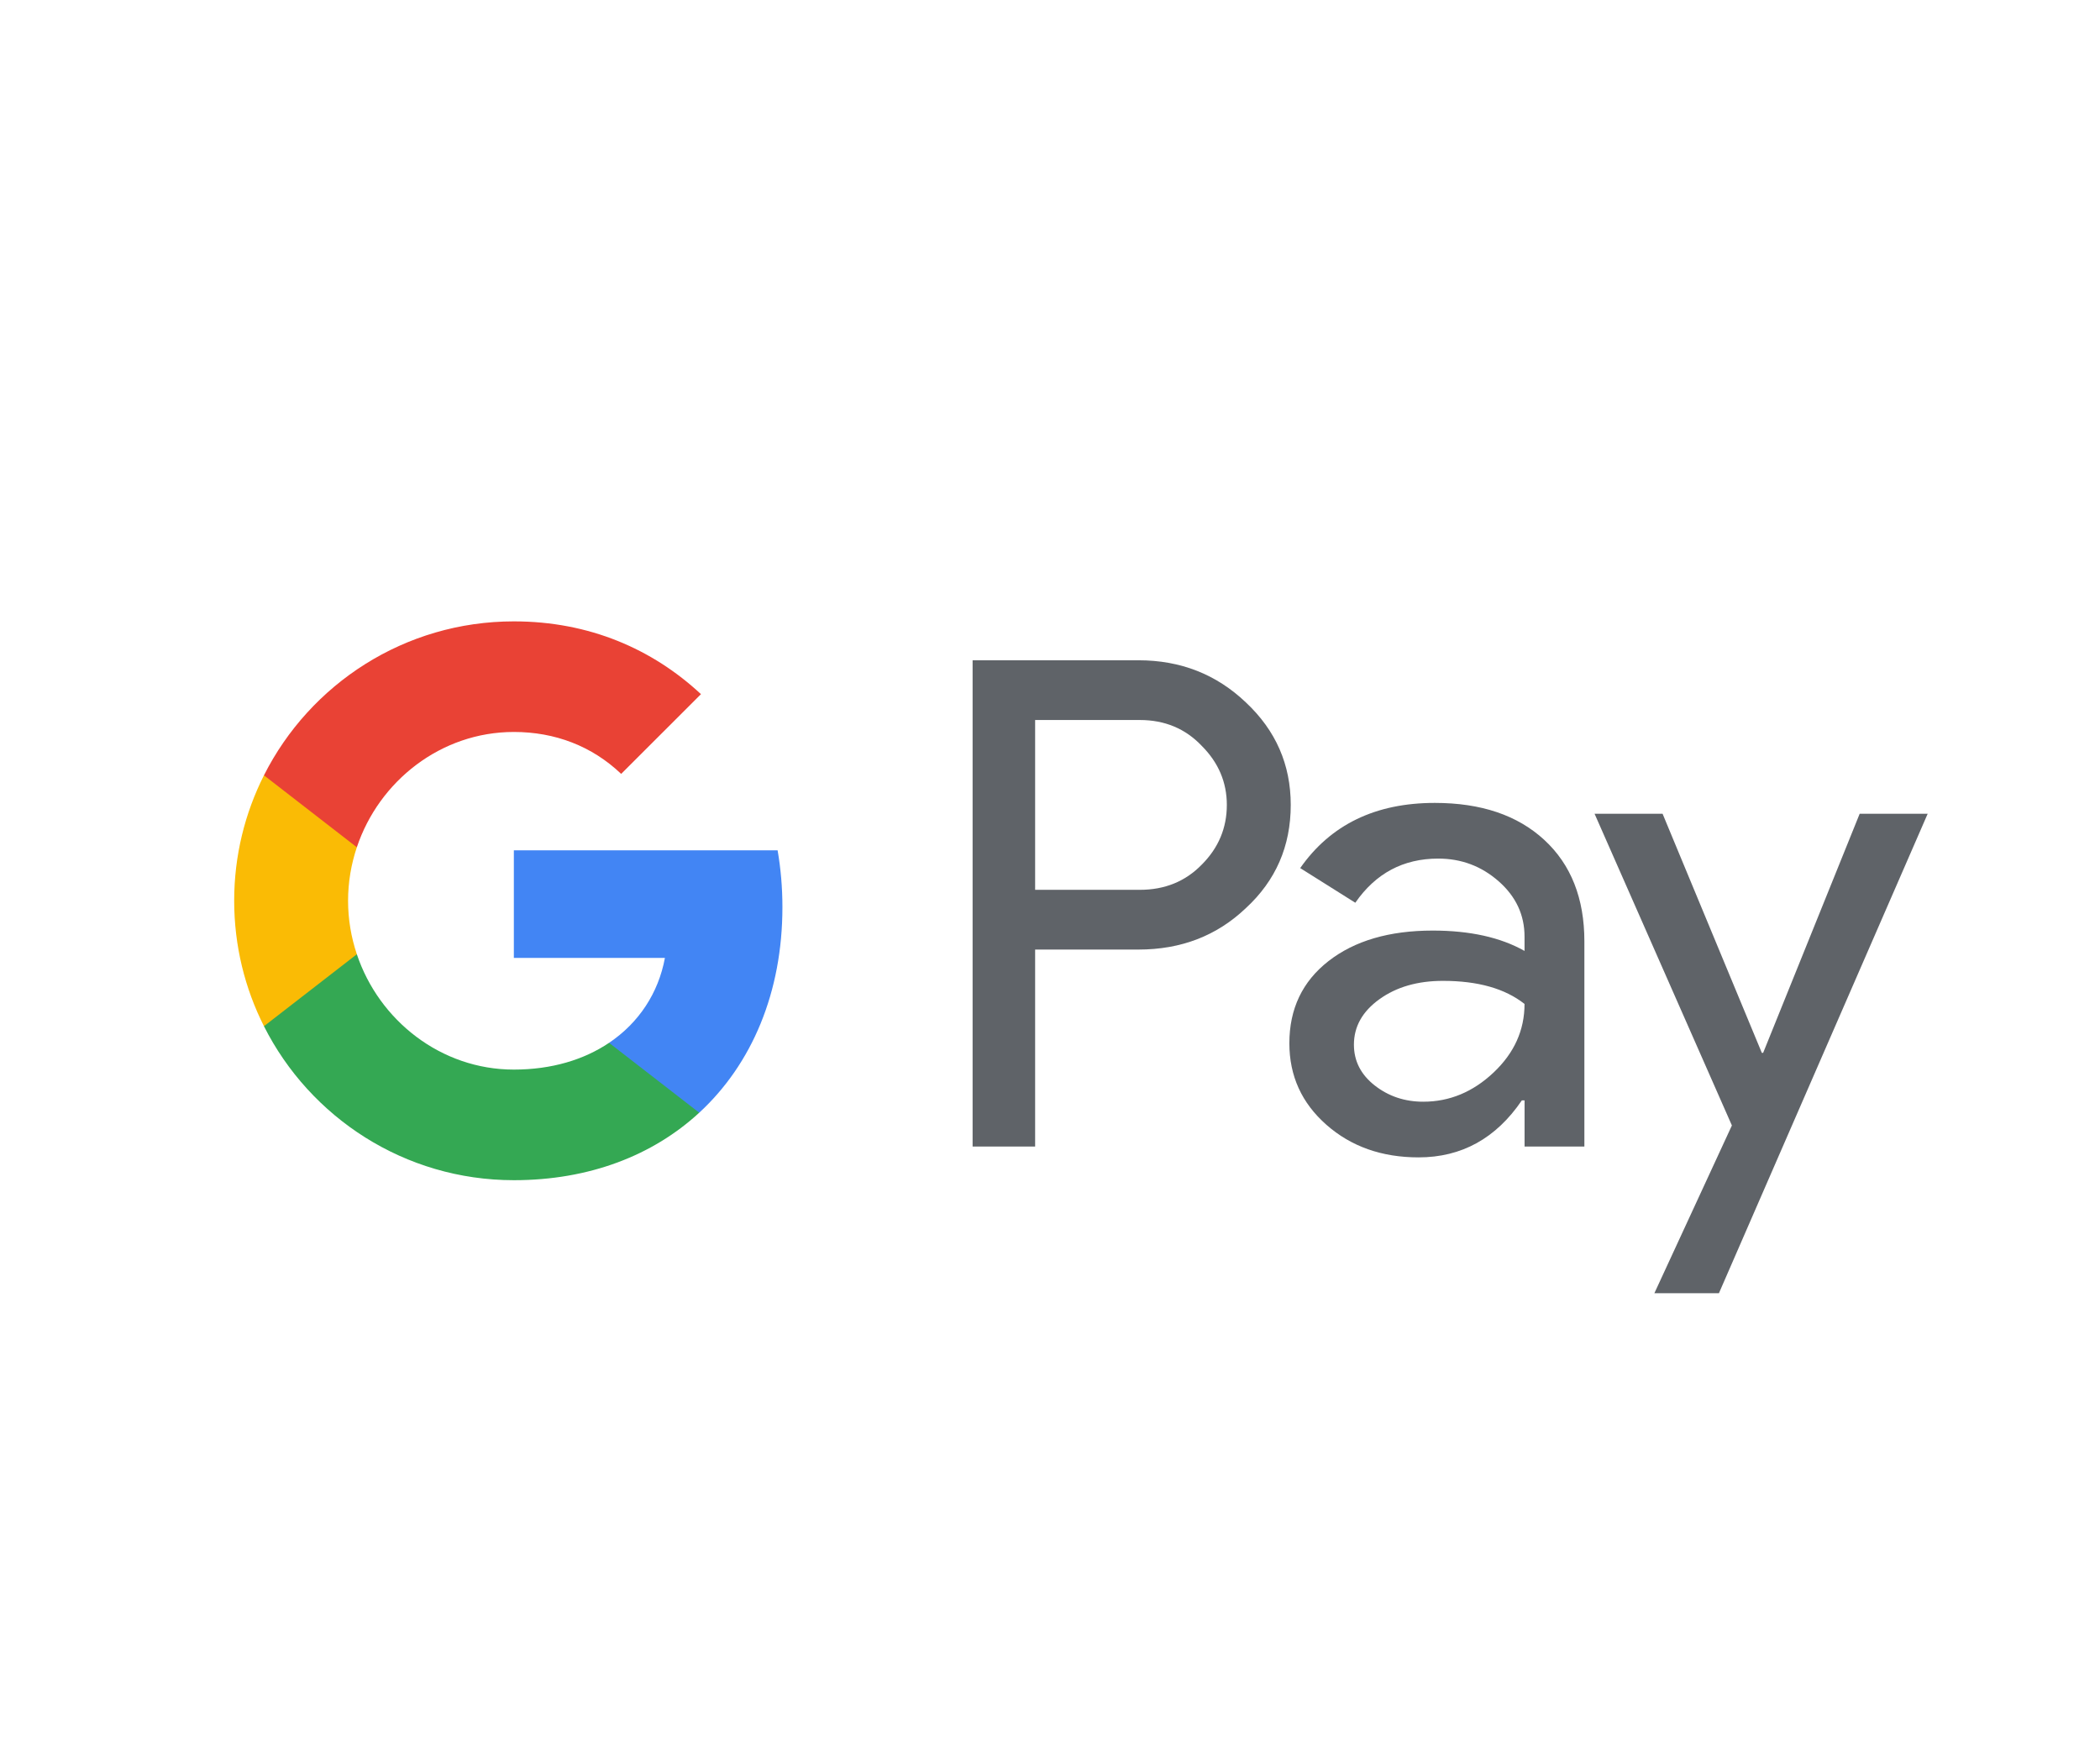 <?xml version="1.0" encoding="utf-8"?>
<!-- Generator: Adobe Illustrator 24.2.3, SVG Export Plug-In . SVG Version: 6.00 Build 0)  -->
<svg version="1.1" id="Layer_1" xmlns="http://www.w3.org/2000/svg" xmlns:xlink="http://www.w3.org/1999/xlink" x="0px" y="0px"
	 viewBox="-401 -350 442 367" enable-background="new -401 -350 442 367" xml:space="preserve">
<title>GPay Brand Mark</title>
<desc>Created with Sketch.</desc>
<g id="GPay-Light-themed-buttons">
	<g id="GPAY---SVGs" transform="translate(-185, -400)">
		<g id="GPay-Brand-Mark" transform="translate(185, 400)">
			<g id="GPay" transform="translate(0.261, 0.261)">
				<g id="Pay" transform="translate(17.615, 0.826)">
					<path id="Fill-1" fill="#5F6368" d="M-201.006-199.548v35.73h22.036c5.247,0,9.588-1.765,13.023-5.29
						c3.53-3.521,5.29-7.721,5.29-12.579c0-4.76-1.76-8.909-5.29-12.438c-3.436-3.619-7.776-5.431-13.023-5.431h-22.036V-199.548z
						 M-201.006-151.238v41.448h-13.16v-102.337h34.914c8.871,0,16.391,2.957,22.595,8.862c6.307,5.905,9.452,13.101,9.452,21.578
						c0,8.674-3.145,15.917-9.452,21.724c-6.102,5.816-13.639,8.717-22.595,8.717h-21.754V-151.238z"/>
					<path id="Fill-3" fill="#5F6368" d="M-133.908-131.232c0,3.436,1.453,6.29,4.367,8.58c2.914,2.282,6.315,3.427,10.229,3.427
						c5.538,0,10.46-2.051,14.802-6.145c4.341-4.103,6.512-8.905,6.512-14.426c-4.101-3.247-9.828-4.862-17.168-4.862
						c-5.341,0-9.802,1.29-13.374,3.862C-132.114-138.223-133.908-135.044-133.908-131.232 M-116.877-182.11
						c9.734,0,17.408,2.593,23.04,7.789c5.632,5.196,8.435,12.315,8.435,21.365v43.166H-97.99v-9.717h-0.572
						c-5.436,7.999-12.683,11.998-21.741,11.998c-7.725,0-14.203-2.281-19.391-6.854c-5.204-4.581-7.802-10.289-7.802-17.16
						c0-7.238,2.735-12.998,8.221-17.284c5.486-4.286,12.811-6.435,21.963-6.435c7.819,0,14.263,1.431,19.313,4.285v-3.004
						c0-4.572-1.812-8.451-5.435-11.644c-3.632-3.196-7.862-4.786-12.733-4.786c-7.35,0-13.161,3.094-17.451,9.293l-11.597-7.294
						C-138.814-177.538-129.379-182.11-116.877-182.11"/>
					<g id="Group-7" transform="translate(15.085, 3.759)">
						<polygon id="Fill-5" fill="#5F6368" points="-28.231,-183.583 -72.166,-82.683 -85.753,-82.683 -69.439,-117.985 
							-98.342,-183.583 -84.027,-183.583 -63.141,-133.274 -62.859,-133.274 -42.545,-183.583 						"/>
					</g>
				</g>
				<g id="G">
					<path id="Fill-8" fill="#4285F4" d="M-236.581-159.347c0-4.141-0.35-8.136-1.013-11.96h-55.514v22.646h31.795
						c-1.363,7.383-5.491,13.664-11.755,17.87v14.707h18.976C-242.981-126.322-236.581-141.456-236.581-159.347"/>
					<path id="Fill-10" fill="#34A853" d="M-293.107-101.881c15.887,0,29.261-5.213,39.016-14.203l-18.976-14.707
						c-5.281,3.555-12.084,5.632-20.04,5.632c-15.353,0-28.385-10.341-33.047-24.275h-19.549v15.147
						C-336.016-115.075-316.104-101.881-293.107-101.881"/>
					<path id="Fill-12" fill="#FABB05" d="M-326.154-149.434c-1.192-3.551-1.846-7.341-1.846-11.255c0-3.91,0.653-7.7,1.846-11.255
						v-15.148h-19.549c-4.004,7.939-6.269,16.904-6.269,26.403c0,9.499,2.265,18.472,6.269,26.402L-326.154-149.434z"/>
					<path id="Fill-14" fill="#E94235" d="M-293.107-196.214c8.674,0,16.451,2.978,22.583,8.819v0.008l16.801-16.784
						c-10.204-9.49-23.506-15.318-39.384-15.318c-22.997,0-42.909,13.186-52.596,32.397l19.549,15.148
						C-321.492-185.878-308.46-196.214-293.107-196.214"/>
				</g>
			</g>
		</g>
	</g>
</g>
</svg>
